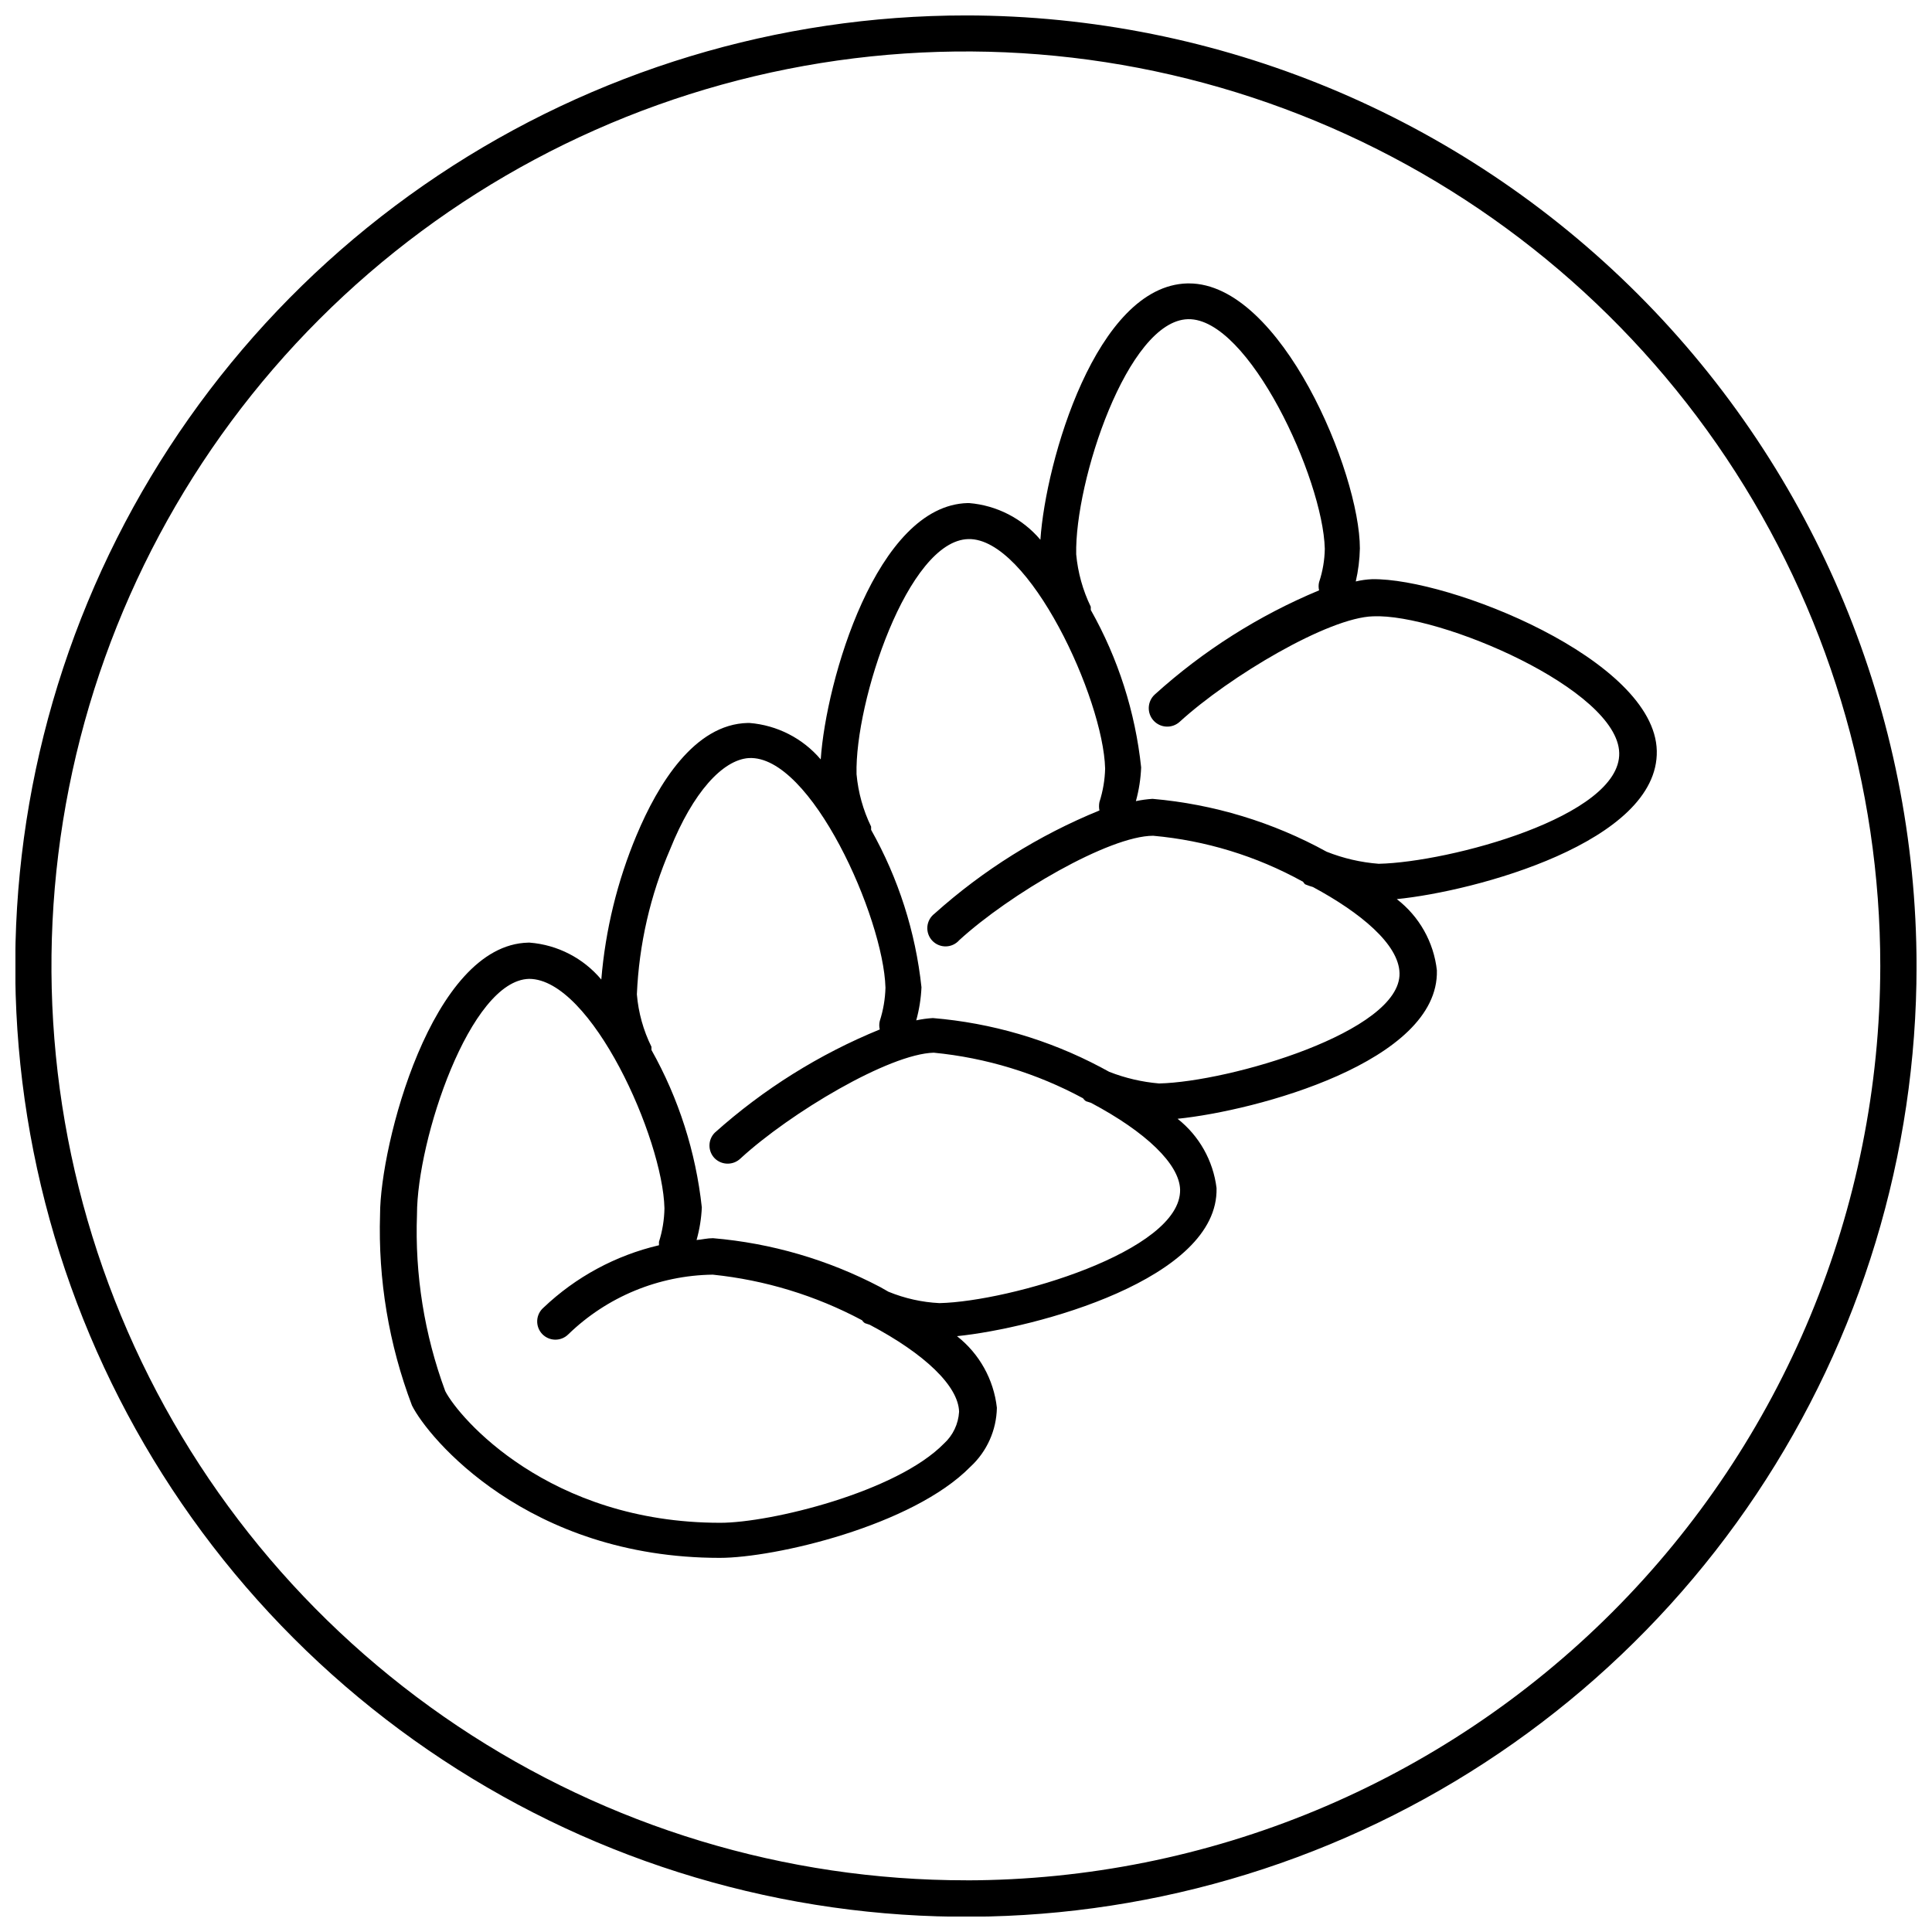 <?xml version="1.0" encoding="UTF-8"?>
<!-- Uploaded to: SVG Repo, www.svgrepo.com, Generator: SVG Repo Mixer Tools -->
<svg width="800px" height="800px" version="1.1" viewBox="144 144 512 512" xmlns="http://www.w3.org/2000/svg">
 <defs>
  <clipPath id="a">
   <path d="m148.09 148.09h503.81v503.81h-503.81z"/>
  </clipPath>
 </defs>
 <g clip-path="url(#a)">
  <path d="m400.03 148.09c-49.828-0.012-98.543 14.754-139.98 42.43-41.438 27.676-73.738 67.02-92.816 113.05-19.074 46.035-24.074 96.691-14.359 145.57 9.715 48.875 33.703 93.773 68.934 129.01 35.234 35.238 80.121 59.238 129 68.965 48.871 9.727 99.531 4.742 145.57-14.324 46.039-19.066 85.387-51.359 113.07-92.789 27.684-41.434 42.461-90.145 42.461-139.98-0.062-66.785-26.617-130.82-73.84-178.05-47.219-47.23-111.25-73.805-178.04-73.883zm0 494.21c-47.934 0.012-94.793-14.191-134.66-40.812-39.859-26.625-70.93-64.473-89.277-108.75-18.352-44.285-23.152-93.016-13.805-140.03 9.348-47.016 32.43-90.199 66.324-124.09s77.078-56.977 124.09-66.324c47.012-9.348 95.742-4.547 140.03 13.805 44.281 18.348 82.129 49.418 108.75 89.277 26.621 39.863 40.824 86.723 40.812 134.66-0.078 64.23-25.629 125.81-71.047 171.23-45.418 45.418-107 70.969-171.23 71.047z"/>
 </g>
 <path d="m507.64 297.49c-1.465 0.059-2.918 0.262-4.348 0.602 0.664-2.871 1.027-5.805 1.09-8.754 0-19.988-20.836-70.23-45.293-70.23h-0.422c-24.156 0.605-37.562 47.164-38.949 67.934-4.758-5.621-11.559-9.121-18.902-9.723h-0.363c-24.156 0.605-37.562 47.164-38.949 67.934v0.004c-4.762-5.606-11.566-9.082-18.898-9.664h-0.422c-14.191 0.301-23.852 16.305-29.469 29.711h-0.004c-5.109 12.191-8.27 25.113-9.359 38.285-4.754-5.668-11.582-9.195-18.961-9.781h-0.422c-25.605 0.605-39.25 53.805-39.25 72.043-0.539 17.258 2.332 34.457 8.453 50.602 4.227 8.516 30.555 40.398 81.582 40.398 14.492 0 51.027-8.453 66.426-24.156v0.004c4.371-4.039 6.902-9.688 7.004-15.641-0.836-7.481-4.644-14.312-10.566-18.961 20.773-2.113 69.387-15.098 68.781-39.25-0.887-7.242-4.598-13.844-10.328-18.359 20.773-2.113 69.324-15.098 68.719-39.312h0.004c-0.824-7.484-4.66-14.309-10.629-18.902 20.711-2.055 69.445-15.098 68.902-39.312-0.543-24.215-55.133-45.832-75.426-45.469zm-113.46 229.05c-12.559 12.863-46.016 21.016-59.301 21.016-45.473 0-69.266-27.84-72.887-34.902-5.531-14.961-8.074-30.863-7.488-46.801 0-19.809 14.07-62.078 29.711-62.441 16.484 0 35.445 42.27 35.871 60.809-0.051 3.016-0.539 6.004-1.453 8.879v0.906c-11.492 2.695-22.062 8.406-30.613 16.547-0.988 0.859-1.586 2.082-1.656 3.391-0.066 1.309 0.398 2.586 1.289 3.547 0.895 0.957 2.137 1.512 3.449 1.535 1.309 0.023 2.57-0.484 3.5-1.41 10.273-9.969 23.969-15.629 38.285-15.82 13.84 1.426 27.273 5.527 39.555 12.078 0 0 0.422 0.605 0.785 0.785l1.27 0.422c14.613 7.731 23.492 16.242 23.672 23.066h-0.004c-0.188 3.211-1.617 6.223-3.984 8.395zm-1.207-37.199c-4.648-0.23-9.223-1.254-13.527-3.019l-2.234-1.27v0.004c-13.746-7.215-28.797-11.609-44.266-12.922-1.508 0-2.898 0.363-4.348 0.484v-0.004c0.793-2.816 1.262-5.711 1.391-8.633-1.59-14.668-6.129-28.863-13.348-41.73v-0.844c-2.152-4.344-3.461-9.059-3.863-13.891 0.566-13.25 3.555-26.289 8.816-38.465 6.039-15.035 13.891-23.672 20.832-24.156 16.484-0.906 35.688 42.27 36.23 60.809l0.004 0.004c-0.078 3.016-0.586 6.004-1.512 8.875-0.18 0.734-0.18 1.5 0 2.234-16.031 6.551-30.816 15.805-43.719 27.355-1.883 1.887-1.883 4.938 0 6.824 1.898 1.848 4.926 1.848 6.824 0 13.164-12.078 39.371-27.719 51.207-28.02 13.859 1.348 27.305 5.457 39.555 12.078 0 0 0.422 0.605 0.785 0.785l1.328 0.422c14.555 7.731 23.43 16.242 23.613 23.008 0.301 16.363-45.113 29.648-63.77 30.07zm58.215-58.215-0.004 0.004c-4.531-0.387-8.988-1.422-13.223-3.082l-2.234-1.207c-13.801-7.312-28.941-11.75-44.508-13.043-1.48 0.09-2.953 0.293-4.406 0.605 0.789-2.859 1.254-5.797 1.387-8.758-1.57-14.672-6.109-28.867-13.344-41.727v-0.844-0.004c-2.117-4.356-3.426-9.062-3.863-13.887-0.484-19.203 13.586-61.957 29.648-62.32s35.75 42.27 36.23 60.809c-0.074 3.016-0.582 6.008-1.508 8.879-0.148 0.738-0.148 1.496 0 2.234-16.035 6.543-30.824 15.797-43.719 27.355-1.086 0.828-1.77 2.078-1.883 3.441-0.109 1.363 0.359 2.707 1.293 3.703 0.938 0.996 2.25 1.551 3.617 1.523 1.367-0.027 2.656-0.633 3.555-1.664 13.344-12.199 39.734-27.656 51.387-27.656 13.859 1.246 27.309 5.359 39.496 12.078 0.301 0 0.484 0.727 0.906 0.844h-0.004c0.633 0.258 1.277 0.48 1.934 0.664 12.559 6.762 22.766 15.156 22.945 22.828 0.363 15.52-45.047 28.805-63.707 29.227zm58.215-58.215-0.004 0.004c-4.746-0.363-9.406-1.441-13.828-3.199-14.234-7.836-29.949-12.609-46.137-14.012-1.484 0.098-2.957 0.297-4.41 0.605 0.805-2.918 1.27-5.914 1.391-8.938-1.555-14.676-6.098-28.875-13.348-41.727v-0.844-0.004c-2.113-4.356-3.422-9.062-3.863-13.887-0.422-19.262 13.586-61.957 29.648-62.32 16.062-0.363 35.75 42.27 36.23 60.809h0.004c-0.047 3.019-0.555 6.016-1.512 8.879-0.176 0.711-0.176 1.461 0 2.172-15.977 6.652-30.703 15.984-43.539 27.598-2 1.816-2.148 4.914-0.332 6.914 1.82 2 4.914 2.152 6.918 0.332 13.227-12.078 39.434-27.656 51.27-27.961 17.695-0.785 64.855 19.383 65.219 36.23 0.359 16.852-45.051 28.93-63.711 29.352z"/>
</svg>